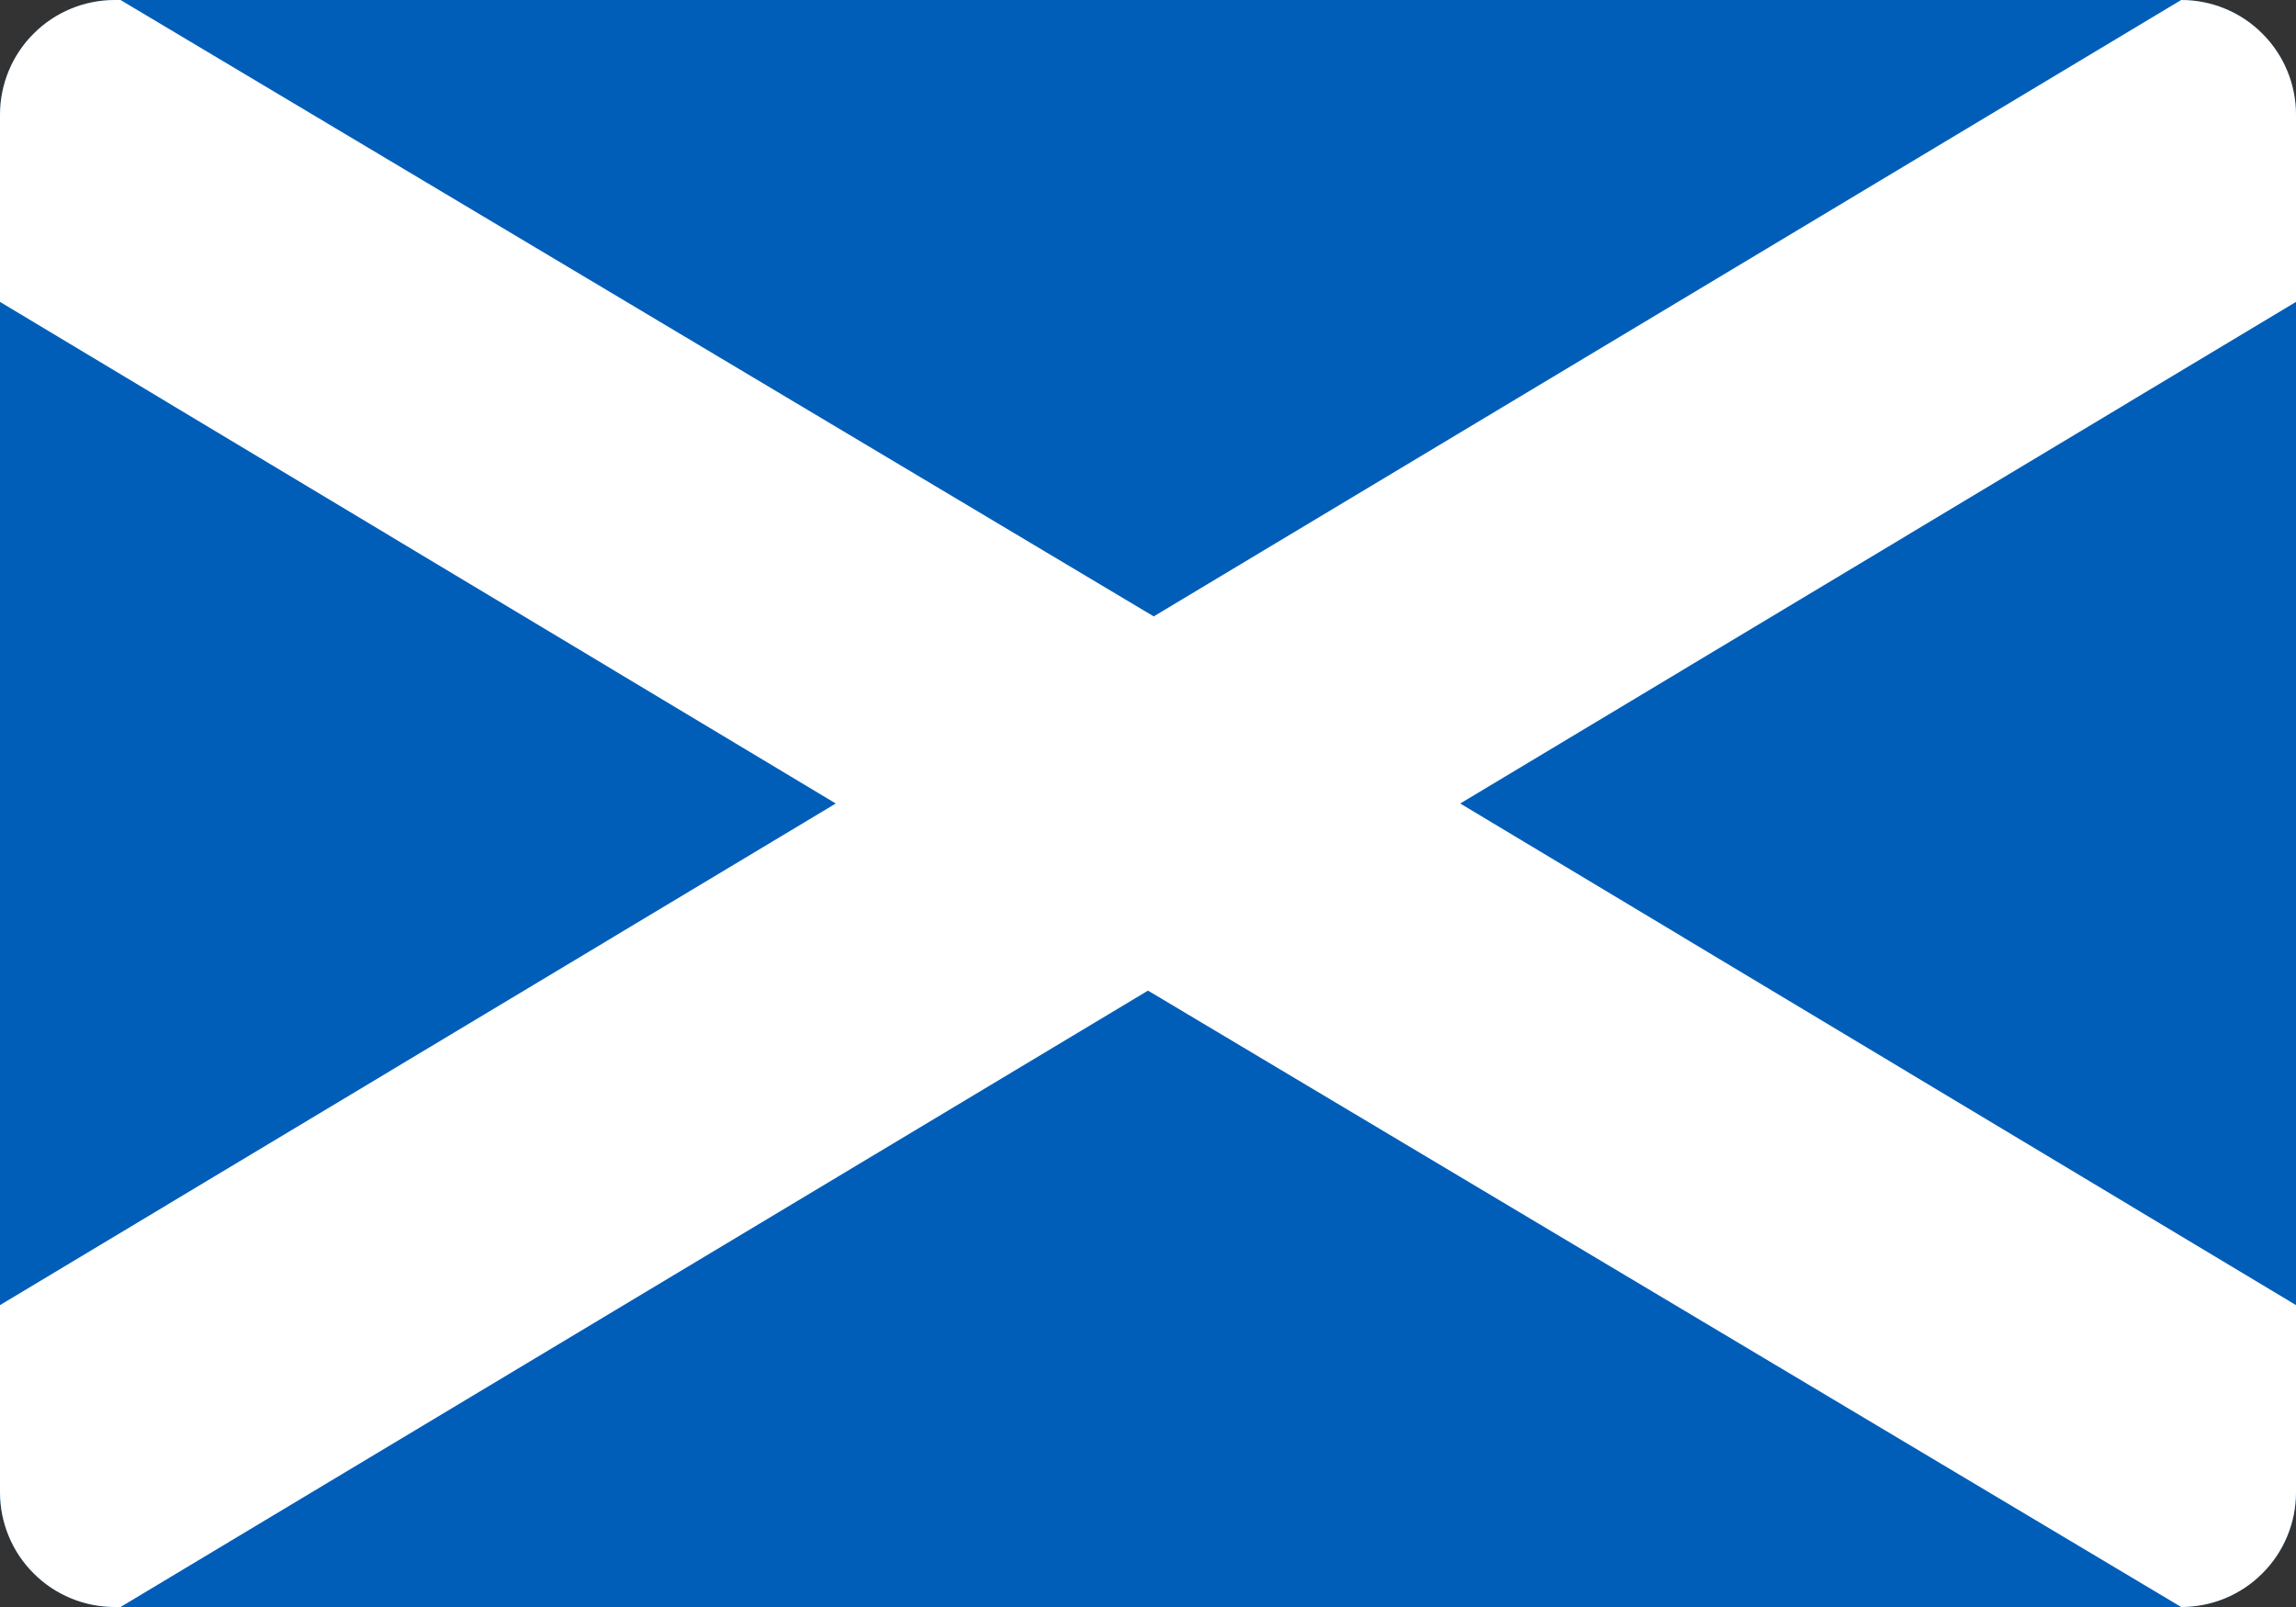 <svg width="20" height="14" viewBox="0 0 20 14" fill="none" xmlns="http://www.w3.org/2000/svg">
<rect x="0" y="0" width="20" height="14" fill="#333333" stroke="none"/>
<path d="M19 0H1C0.448 0 0 0.448 0 1V13C0 13.552 0.448 14 1 14H19C19.552 14 20 13.552 20 13V1C20 0.448 19.552 0 19 0Z" fill="#005EB8"/>
<path fill-rule="evenodd" clip-rule="evenodd" d="M20 2.63L12.72 7L20 11.37V13C20 13.265 19.895 13.52 19.707 13.707C19.52 13.895 19.265 14 19 14L10 8.63L1.05 14H1C0.735 14 0.48 13.895 0.293 13.707C0.105 13.52 0 13.265 0 13V11.37L7.28 7L0 2.63V1C0 0.735 0.105 0.48 0.293 0.293C0.48 0.105 0.735 0 1 0L1.05 0L10.05 5.37L19 0C19.265 0 19.52 0.105 19.707 0.293C19.895 0.48 20 0.735 20 1V2.63Z" fill="white"/>
</svg>
